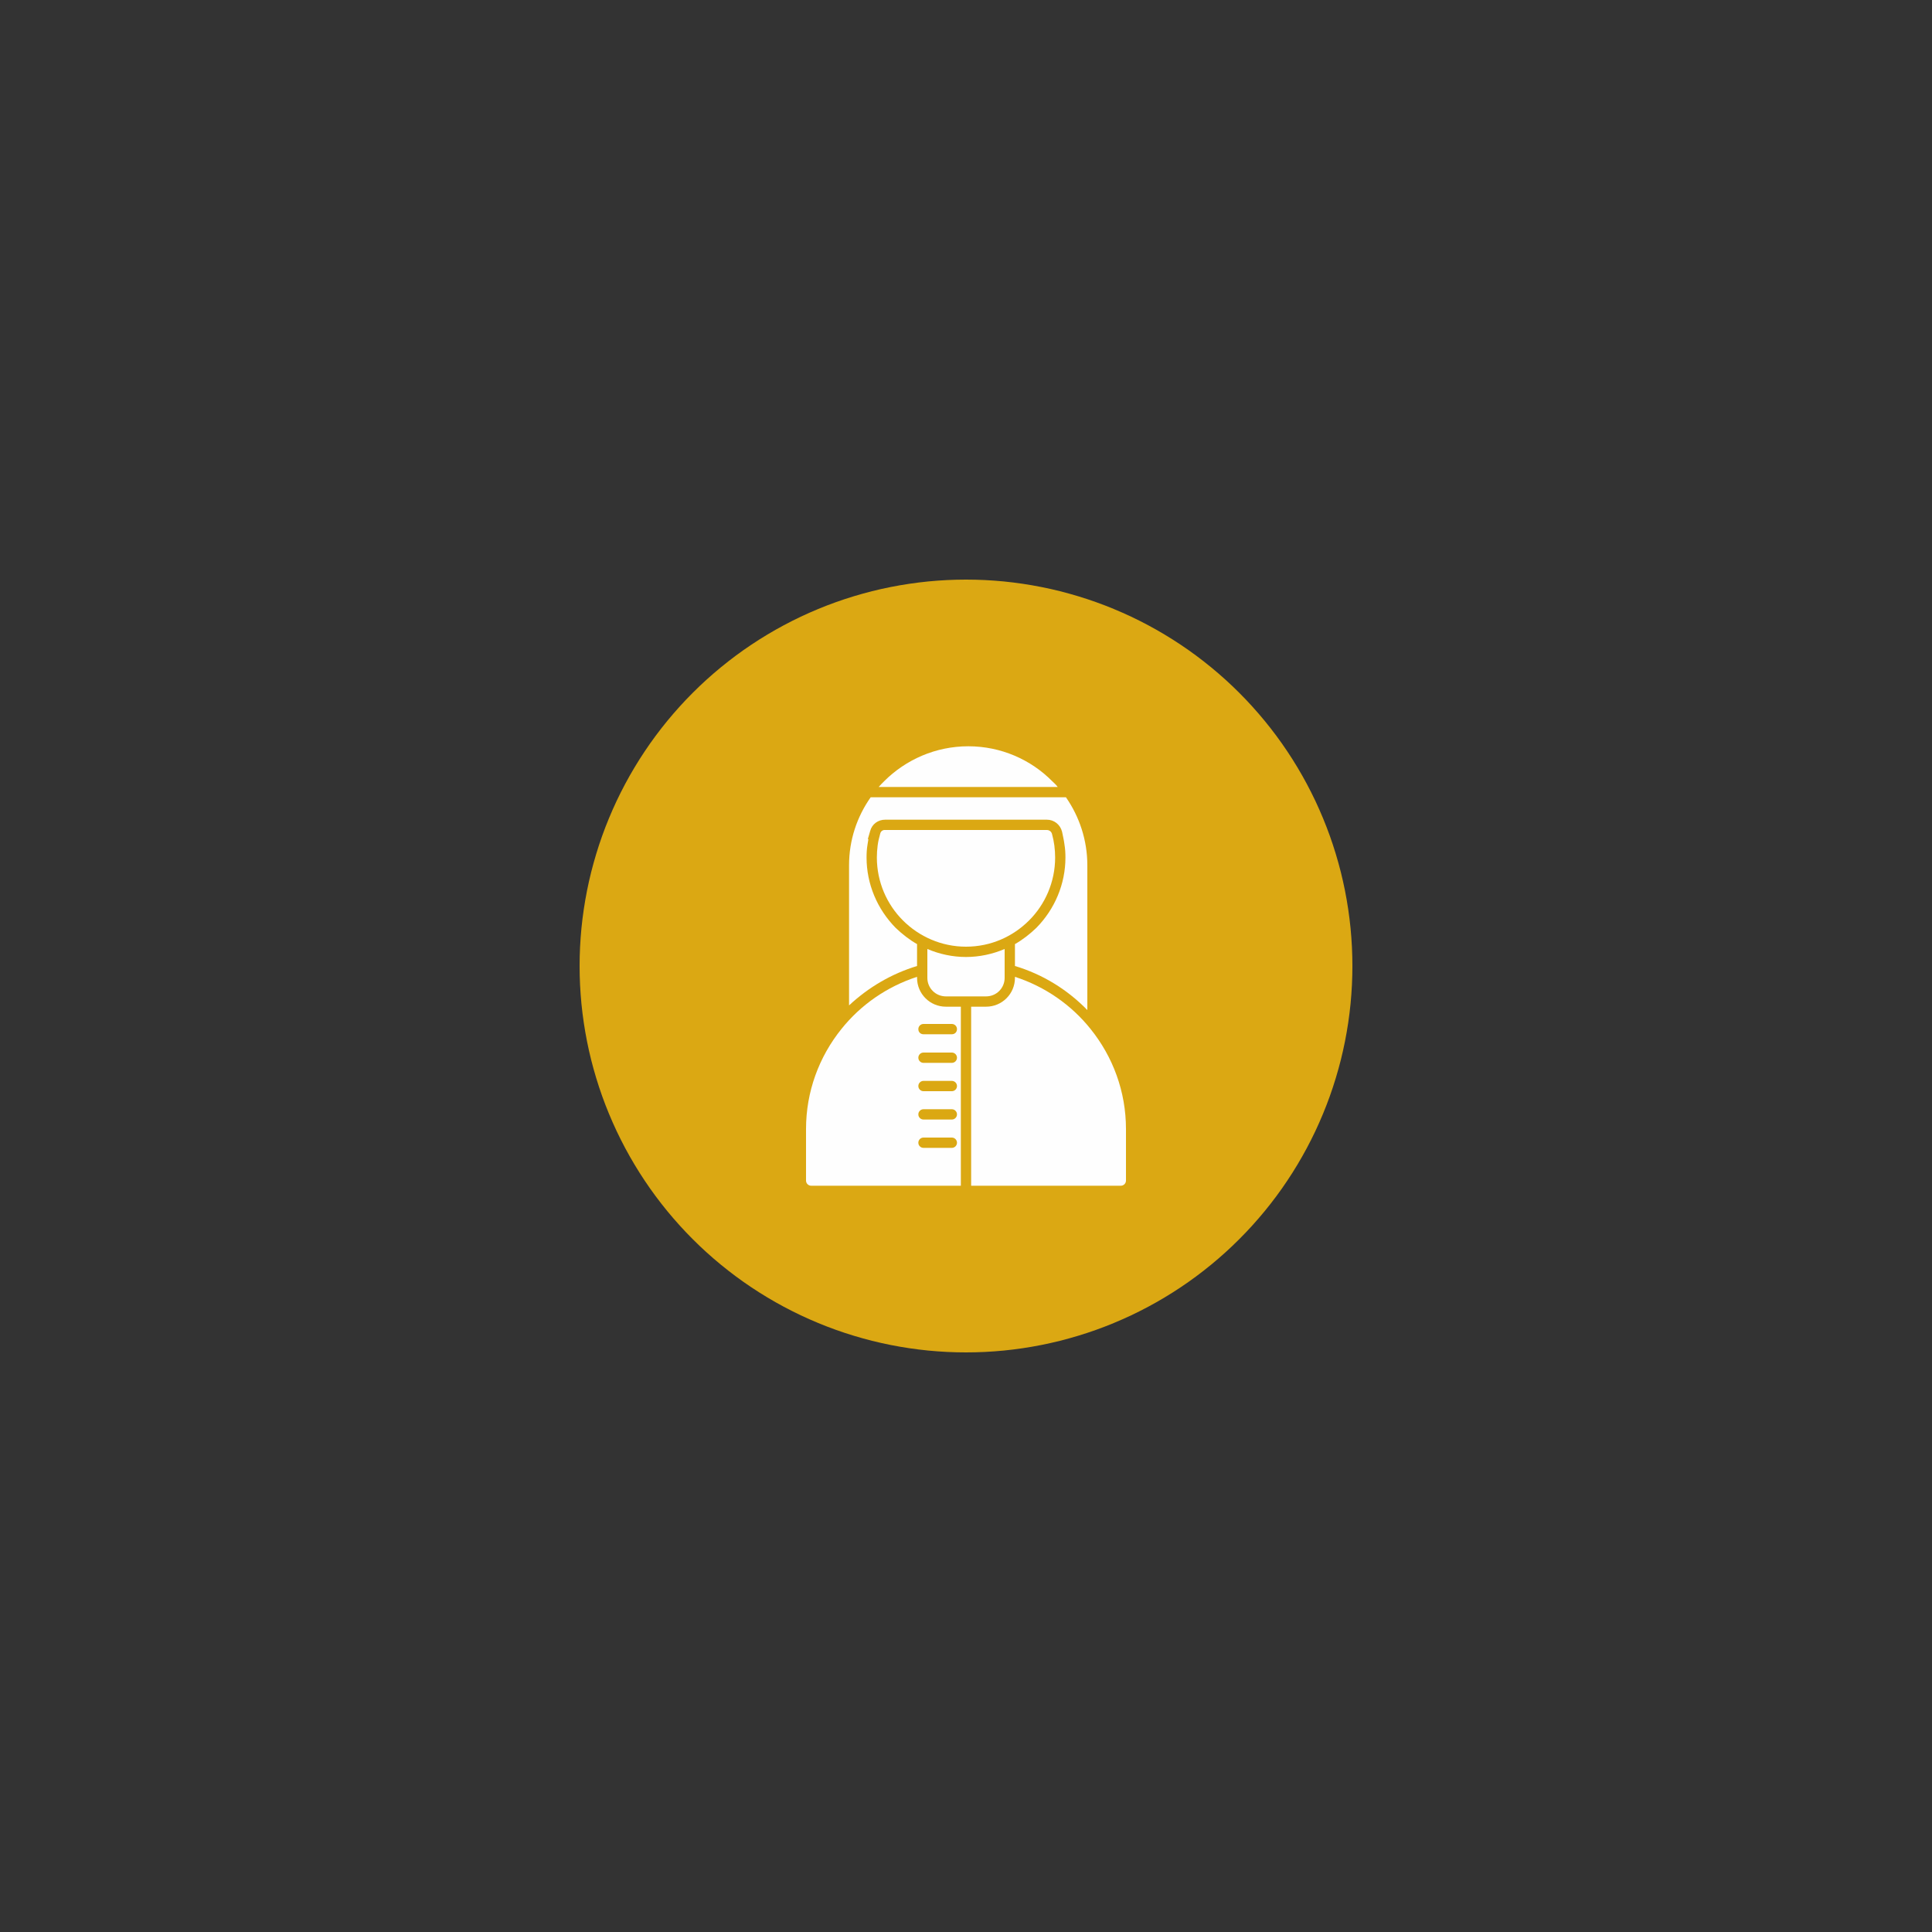 <svg version="1.0" preserveAspectRatio="xMidYMid meet" height="500" viewBox="0 0 375 375" zoomAndPan="magnify" width="500" xmlns:xlink="http://www.w3.org/1999/xlink" xmlns="http://www.w3.org/2000/svg"><rect x="0" y="0" width="375" height="375" fill="#333333" stroke="none"/><defs><clipPath id="51c4ce850d"><path clip-rule="nonzero" d="M 112.5 112.5 L 262.5 112.5 L 262.5 262.5 L 112.5 262.5 Z M 112.5 112.5"></path></clipPath></defs><g clip-path="url(#51c4ce850d)"><path fill-rule="nonzero" fill-opacity="1" d="M 262.5 187.5 C 262.5 188.727 262.469 189.953 262.41 191.18 C 262.348 192.406 262.258 193.629 262.141 194.852 C 262.02 196.074 261.867 197.289 261.688 198.504 C 261.508 199.719 261.297 200.93 261.059 202.133 C 260.82 203.336 260.551 204.531 260.254 205.723 C 259.953 206.914 259.625 208.098 259.27 209.27 C 258.914 210.445 258.531 211.609 258.117 212.766 C 257.703 213.922 257.262 215.066 256.789 216.203 C 256.32 217.336 255.824 218.457 255.301 219.566 C 254.773 220.676 254.223 221.773 253.645 222.855 C 253.066 223.938 252.461 225.004 251.828 226.059 C 251.199 227.109 250.543 228.148 249.859 229.168 C 249.18 230.188 248.473 231.191 247.742 232.176 C 247.008 233.164 246.254 234.129 245.477 235.078 C 244.695 236.027 243.895 236.957 243.07 237.867 C 242.246 238.777 241.402 239.664 240.531 240.531 C 239.664 241.402 238.777 242.246 237.867 243.07 C 236.957 243.895 236.027 244.695 235.078 245.477 C 234.129 246.254 233.164 247.008 232.176 247.742 C 231.191 248.473 230.188 249.18 229.168 249.859 C 228.148 250.543 227.109 251.199 226.059 251.828 C 225.004 252.461 223.938 253.066 222.855 253.645 C 221.773 254.223 220.676 254.773 219.566 255.301 C 218.457 255.824 217.336 256.32 216.203 256.789 C 215.066 257.262 213.922 257.703 212.766 258.117 C 211.609 258.531 210.445 258.914 209.27 259.27 C 208.098 259.625 206.914 259.953 205.723 260.254 C 204.531 260.551 203.336 260.82 202.133 261.059 C 200.93 261.297 199.719 261.508 198.504 261.688 C 197.289 261.867 196.074 262.02 194.852 262.141 C 193.629 262.258 192.406 262.348 191.18 262.41 C 189.953 262.469 188.727 262.5 187.5 262.5 C 186.273 262.5 185.047 262.469 183.82 262.41 C 182.594 262.348 181.371 262.258 180.148 262.141 C 178.926 262.02 177.711 261.867 176.496 261.688 C 175.281 261.508 174.07 261.297 172.867 261.059 C 171.664 260.82 170.469 260.551 169.277 260.254 C 168.086 259.953 166.902 259.625 165.73 259.27 C 164.555 258.914 163.391 258.531 162.234 258.117 C 161.078 257.703 159.934 257.262 158.797 256.789 C 157.664 256.32 156.543 255.824 155.434 255.301 C 154.324 254.773 153.227 254.223 152.145 253.645 C 151.062 253.066 149.996 252.461 148.941 251.828 C 147.891 251.199 146.852 250.543 145.832 249.859 C 144.812 249.18 143.809 248.473 142.824 247.742 C 141.836 247.008 140.871 246.254 139.922 245.477 C 138.973 244.695 138.043 243.895 137.133 243.07 C 136.223 242.246 135.336 241.402 134.469 240.531 C 133.598 239.664 132.754 238.777 131.93 237.867 C 131.105 236.957 130.305 236.027 129.523 235.078 C 128.746 234.129 127.992 233.164 127.258 232.176 C 126.527 231.191 125.82 230.188 125.141 229.168 C 124.457 228.148 123.801 227.109 123.172 226.059 C 122.539 225.004 121.934 223.938 121.355 222.855 C 120.777 221.773 120.227 220.676 119.699 219.566 C 119.176 218.457 118.68 217.336 118.211 216.203 C 117.738 215.066 117.297 213.922 116.883 212.766 C 116.469 211.609 116.086 210.445 115.73 209.27 C 115.375 208.098 115.047 206.914 114.746 205.723 C 114.449 204.531 114.18 203.336 113.941 202.133 C 113.703 200.93 113.492 199.719 113.312 198.504 C 113.133 197.289 112.98 196.074 112.859 194.852 C 112.742 193.629 112.652 192.406 112.59 191.18 C 112.531 189.953 112.5 188.727 112.5 187.5 C 112.5 186.273 112.531 185.047 112.59 183.82 C 112.652 182.594 112.742 181.371 112.859 180.148 C 112.98 178.926 113.133 177.711 113.312 176.496 C 113.492 175.281 113.703 174.07 113.941 172.867 C 114.18 171.664 114.449 170.469 114.746 169.277 C 115.047 168.086 115.375 166.902 115.73 165.73 C 116.086 164.555 116.469 163.391 116.883 162.234 C 117.297 161.078 117.738 159.934 118.211 158.797 C 118.68 157.664 119.176 156.543 119.699 155.434 C 120.227 154.324 120.777 153.227 121.355 152.145 C 121.934 151.062 122.539 149.996 123.172 148.941 C 123.801 147.891 124.457 146.852 125.141 145.832 C 125.82 144.812 126.527 143.809 127.258 142.824 C 127.992 141.836 128.746 140.871 129.523 139.922 C 130.305 138.973 131.105 138.043 131.93 137.133 C 132.754 136.223 133.598 135.336 134.469 134.469 C 135.336 133.598 136.223 132.754 137.133 131.93 C 138.043 131.105 138.973 130.305 139.922 129.523 C 140.871 128.746 141.836 127.992 142.824 127.258 C 143.809 126.527 144.812 125.82 145.832 125.141 C 146.852 124.457 147.891 123.801 148.941 123.172 C 149.996 122.539 151.062 121.934 152.145 121.355 C 153.227 120.777 154.324 120.227 155.434 119.699 C 156.543 119.176 157.664 118.68 158.797 118.211 C 159.934 117.738 161.078 117.297 162.234 116.883 C 163.391 116.469 164.555 116.086 165.73 115.73 C 166.902 115.375 168.086 115.047 169.277 114.746 C 170.469 114.449 171.664 114.18 172.867 113.941 C 174.07 113.703 175.281 113.492 176.496 113.312 C 177.711 113.133 178.926 112.98 180.148 112.859 C 181.371 112.742 182.594 112.652 183.82 112.59 C 185.047 112.531 186.273 112.5 187.5 112.5 C 188.727 112.5 189.953 112.531 191.18 112.59 C 192.406 112.652 193.629 112.742 194.852 112.859 C 196.074 112.98 197.289 113.133 198.504 113.312 C 199.719 113.492 200.93 113.703 202.133 113.941 C 203.336 114.18 204.531 114.449 205.723 114.746 C 206.914 115.047 208.098 115.375 209.27 115.73 C 210.445 116.086 211.609 116.469 212.766 116.883 C 213.922 117.297 215.066 117.738 216.203 118.211 C 217.336 118.68 218.457 119.176 219.566 119.699 C 220.676 120.227 221.773 120.777 222.855 121.355 C 223.938 121.934 225.004 122.539 226.059 123.172 C 227.109 123.801 228.148 124.457 229.168 125.141 C 230.188 125.82 231.191 126.527 232.176 127.258 C 233.164 127.992 234.129 128.746 235.078 129.523 C 236.027 130.305 236.957 131.105 237.867 131.93 C 238.777 132.754 239.664 133.598 240.531 134.469 C 241.402 135.336 242.246 136.223 243.07 137.133 C 243.895 138.043 244.695 138.973 245.477 139.922 C 246.254 140.871 247.008 141.836 247.742 142.824 C 248.473 143.809 249.18 144.812 249.859 145.832 C 250.543 146.852 251.199 147.891 251.828 148.941 C 252.461 149.996 253.066 151.062 253.645 152.145 C 254.223 153.227 254.773 154.324 255.301 155.434 C 255.824 156.543 256.32 157.664 256.789 158.797 C 257.262 159.934 257.703 161.078 258.117 162.234 C 258.531 163.391 258.914 164.555 259.27 165.73 C 259.625 166.902 259.953 168.086 260.254 169.277 C 260.551 170.469 260.82 171.664 261.059 172.867 C 261.297 174.07 261.508 175.281 261.688 176.496 C 261.867 177.711 262.02 178.926 262.141 180.148 C 262.258 181.371 262.348 182.594 262.41 183.82 C 262.469 185.047 262.5 186.273 262.5 187.5 Z M 262.5 187.5" fill="#dba813"></path></g><path fill-rule="evenodd" fill-opacity="1" d="M 184.75 200.75 L 179.25 200.75 C 178.699 200.75 178.25 200.352 178.25 199.75 C 178.25 199.199 178.699 198.75 179.25 198.75 L 184.75 198.75 C 185.301 198.75 185.75 199.199 185.75 199.75 C 185.75 200.352 185.301 200.75 184.75 200.75 Z M 186.5 195.398 L 183.602 195.398 C 180.5 195.398 178 192.898 178 189.801 L 178 189.602 C 172.148 191.5 167.051 195.051 163.301 199.75 C 159 205.102 156.449 211.852 156.449 219.148 L 156.449 229.148 C 156.449 229.699 156.898 230.148 157.449 230.148 L 186.5 230.148 Z M 178.25 205.301 C 178.25 204.75 178.699 204.301 179.25 204.301 L 184.75 204.301 C 185.301 204.301 185.75 204.75 185.75 205.301 C 185.75 205.852 185.301 206.301 184.75 206.301 L 179.25 206.301 C 178.699 206.301 178.25 205.852 178.25 205.301 Z M 178.25 210.801 C 178.25 210.25 178.699 209.801 179.25 209.801 L 184.75 209.801 C 185.301 209.801 185.75 210.25 185.75 210.801 C 185.75 211.352 185.301 211.801 184.75 211.801 L 179.25 211.801 C 178.699 211.801 178.25 211.352 178.25 210.801 Z M 178.25 216.301 C 178.25 215.75 178.699 215.301 179.25 215.301 L 184.75 215.301 C 185.301 215.301 185.75 215.75 185.75 216.301 C 185.75 216.852 185.301 217.301 184.75 217.301 L 179.25 217.301 C 178.699 217.301 178.25 216.852 178.25 216.301 Z M 178.25 221.801 C 178.25 221.25 178.699 220.801 179.25 220.801 L 184.75 220.801 C 185.301 220.801 185.75 221.25 185.75 221.801 C 185.75 222.352 185.301 222.801 184.75 222.801 L 179.25 222.801 C 178.699 222.801 178.25 222.352 178.25 221.801 Z M 178.25 221.801" fill="#fefefe"></path><path fill-rule="evenodd" fill-opacity="1" d="M 188.5 195.398 L 188.5 230.148 L 217.551 230.148 C 218.102 230.148 218.551 229.699 218.551 229.148 L 218.551 219.148 C 218.551 211.852 216 205.102 211.699 199.75 C 207.949 195.051 202.852 191.5 197 189.602 L 197 189.801 C 197 192.898 194.5 195.398 191.398 195.398 Z M 188.5 195.398" fill="#fefefe"></path><path fill-rule="nonzero" fill-opacity="1" d="M 211.051 167.949 L 211.051 196.051 C 207.148 192.051 202.352 189.102 197 187.5 L 197 183.25 C 198.5 182.398 199.898 181.301 201.148 180.102 C 204.75 176.449 206.801 171.551 206.801 166.449 C 206.801 165.551 206.75 164.699 206.602 163.852 C 206.5 163 206.301 162.25 206.148 161.449 C 205.801 160.051 204.602 159.102 203.199 159.102 L 171.801 159.102 C 170.449 159.102 169.25 159.949 168.898 161.301 L 168.449 162.852 L 168.551 162.898 C 168.5 163.199 168.449 163.5 168.398 163.852 C 168.25 164.699 168.199 165.551 168.199 166.449 C 168.199 171.551 170.25 176.449 173.852 180.102 C 175.102 181.301 176.5 182.398 178 183.25 L 178 187.5 C 173.051 189 168.551 191.648 164.801 195.148 L 164.801 167.949 C 164.801 163.051 166.352 158.5 169 154.75 L 206.898 154.75 C 209.5 158.5 211.051 163.051 211.051 167.949 Z M 170.551 152.75 C 170.898 152.352 171.25 152 171.602 151.648 C 175.801 147.449 181.602 144.852 187.949 144.852 C 194.301 144.852 200.102 147.449 204.25 151.648 C 204.648 152 205 152.352 205.301 152.75 Z M 170.551 152.75" fill="#fefefe"></path><path fill-rule="nonzero" fill-opacity="1" d="M 204.199 161.898 C 204.398 162.602 204.551 163.352 204.648 164.102 C 204.75 164.898 204.801 165.648 204.801 166.449 C 204.801 171.199 202.852 175.551 199.75 178.648 C 196.602 181.801 192.301 183.75 187.5 183.75 C 182.75 183.75 178.398 181.801 175.25 178.648 C 172.148 175.551 170.199 171.199 170.199 166.449 C 170.199 165.648 170.25 164.898 170.352 164.102 C 170.449 163.301 170.648 162.551 170.852 161.801 C 170.949 161.352 171.352 161.051 171.801 161.102 L 203.199 161.102 C 203.699 161.102 204.102 161.449 204.199 161.898 Z M 204.199 161.898" fill="#fefefe"></path><path fill-rule="nonzero" fill-opacity="1" d="M 195 184.199 L 195 189.801 C 195 191.801 193.398 193.398 191.398 193.398 L 183.602 193.398 C 181.602 193.398 180 191.801 180 189.801 L 180 184.199 C 182.352 185.199 184.898 185.75 187.5 185.75 C 190.102 185.75 192.648 185.199 195 184.199 Z M 195 184.199" fill="#fefefe"></path></svg>
